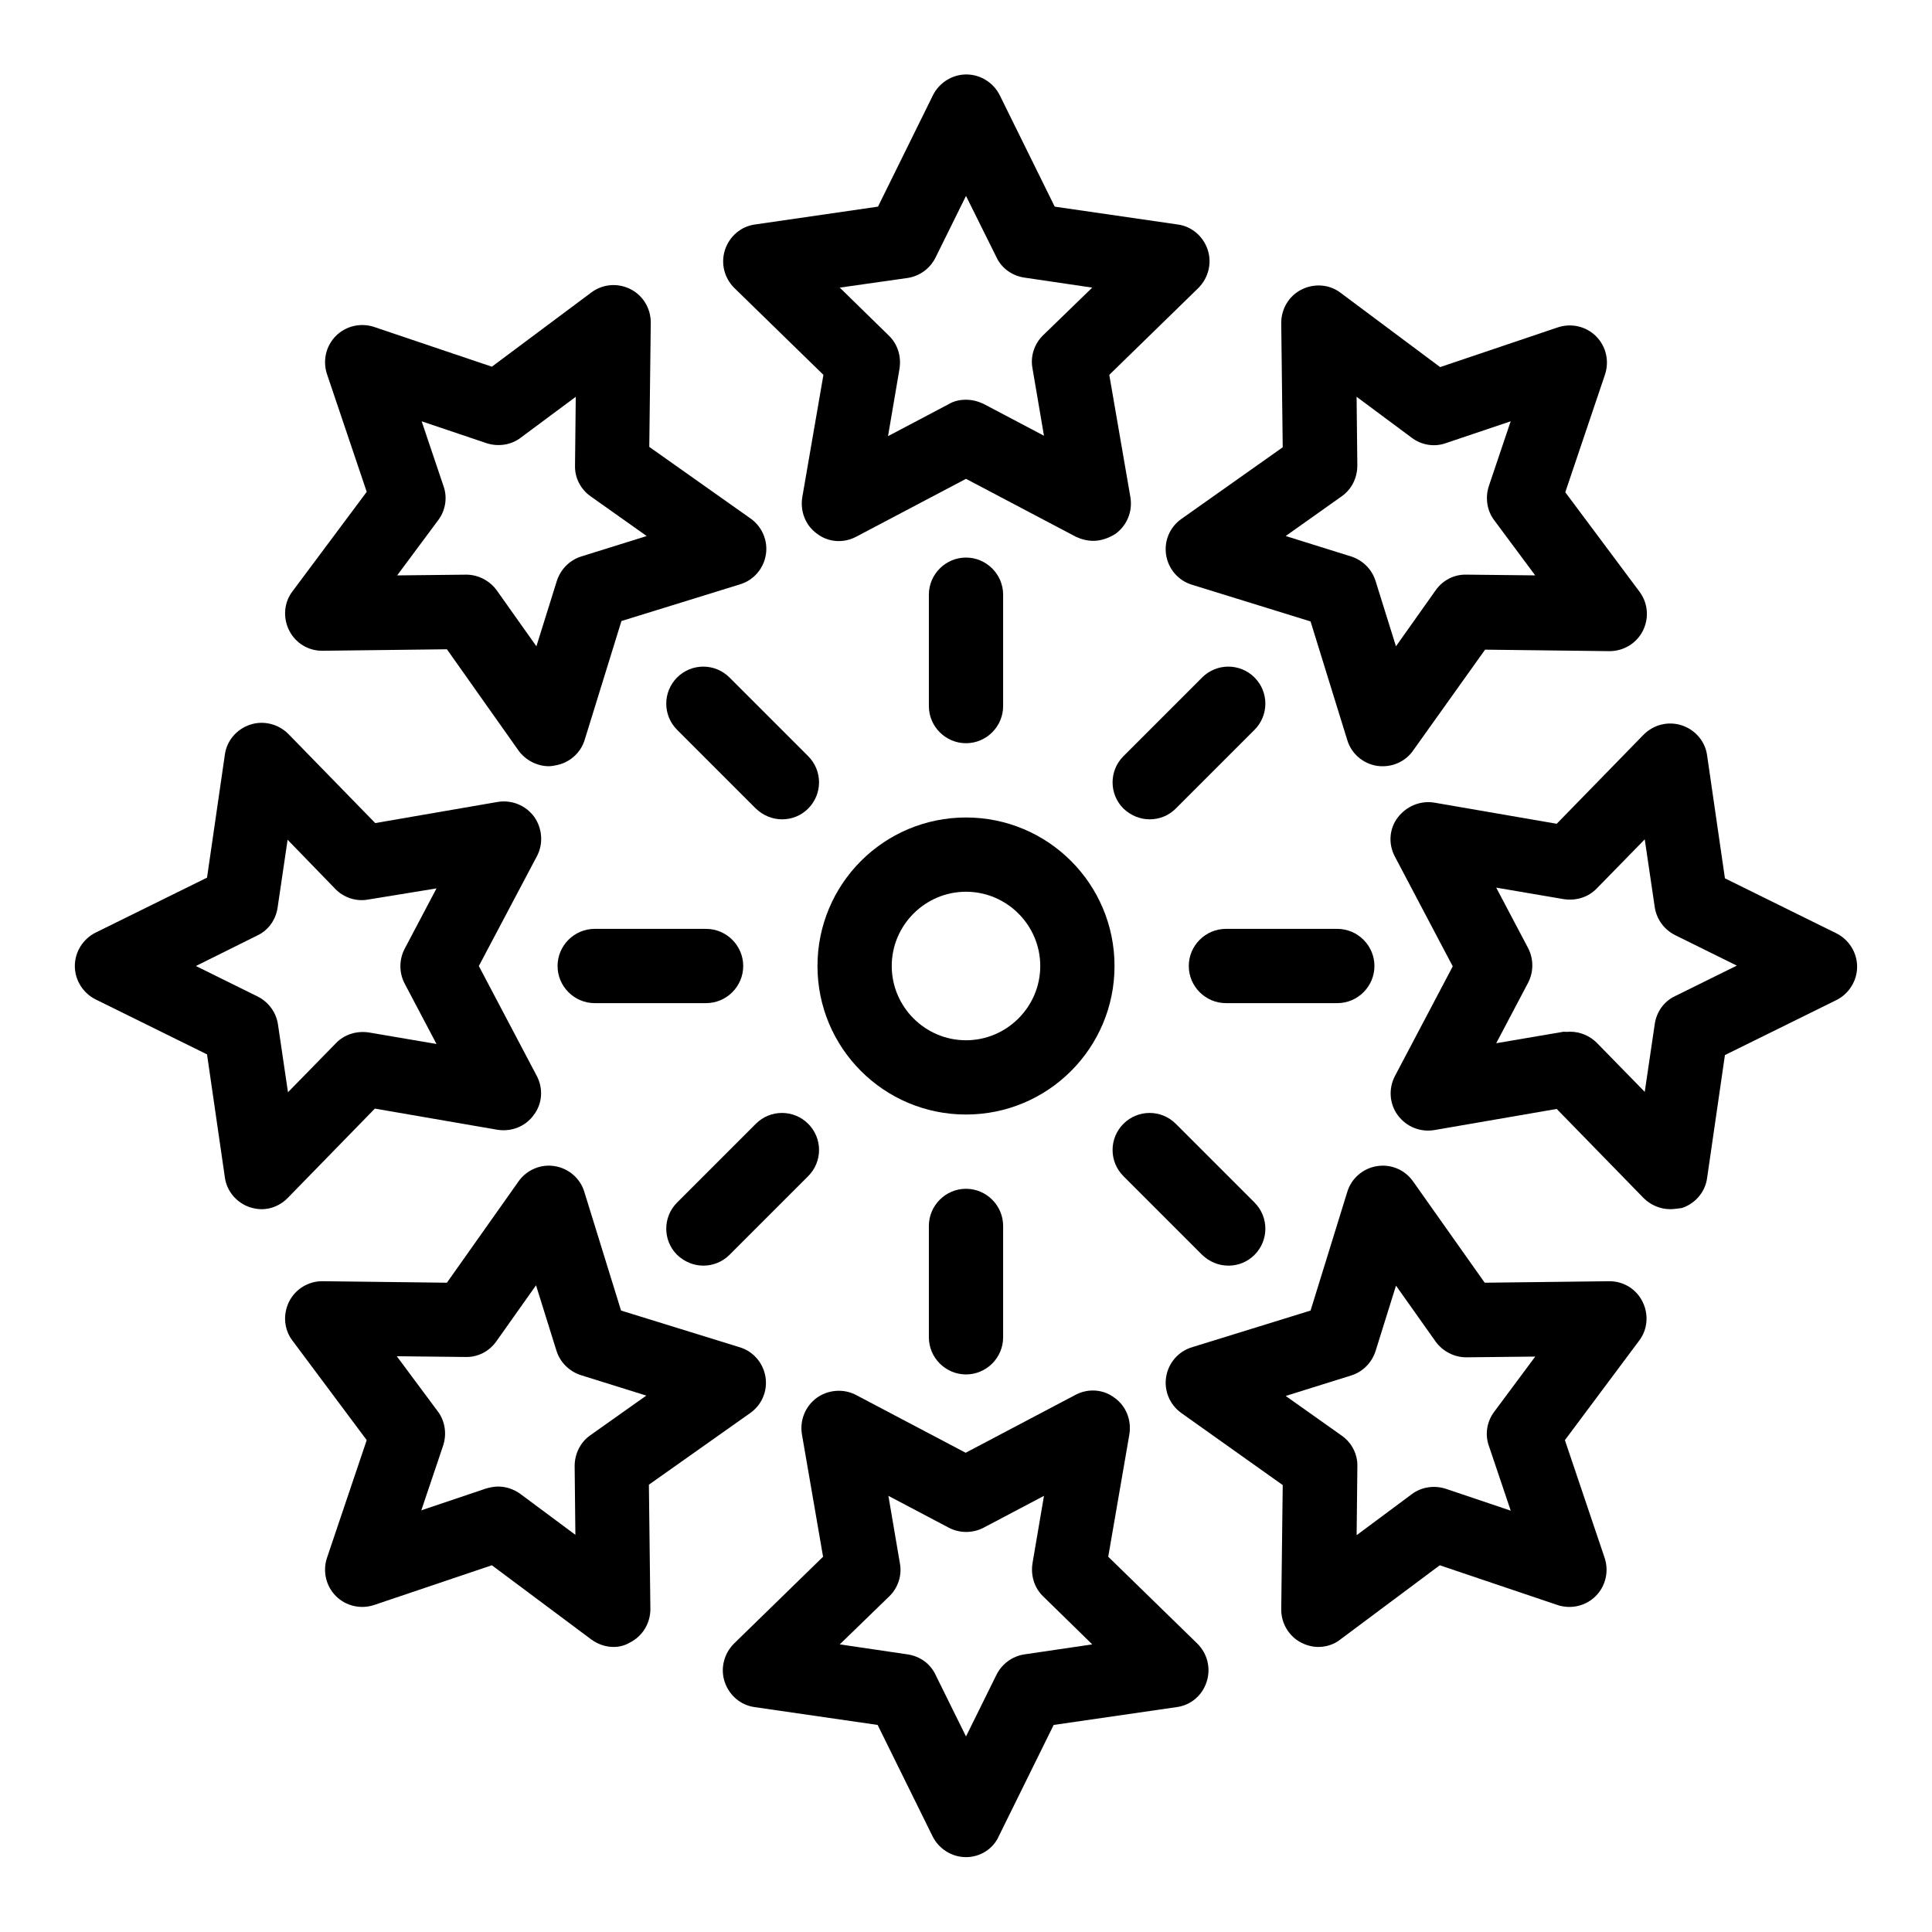 <?xml version="1.0" encoding="UTF-8"?>
<!-- Uploaded to: ICON Repo, www.svgrepo.com, Generator: ICON Repo Mixer Tools -->
<svg fill="#000000" width="800px" height="800px" version="1.1" viewBox="144 144 512 512" xmlns="http://www.w3.org/2000/svg">
 <g>
  <path d="m400 439.36c-21.746 0-39.359-17.613-39.359-39.359s17.613-39.359 39.359-39.359 39.359 17.613 39.359 39.359-17.613 39.359-39.359 39.359zm0-59.039c-10.824 0-19.68 8.855-19.68 19.68s8.855 19.68 19.68 19.68 19.68-8.855 19.68-19.68-8.855-19.68-19.68-19.68z"/>
  <path d="m433.75 287.33c-1.574 0-3.148-0.395-4.625-1.082l-29.125-15.352-29.125 15.352c-3.344 1.77-7.379 1.477-10.332-0.789-3.051-2.164-4.527-5.902-3.938-9.645l5.609-32.473-23.617-23.027c-2.656-2.656-3.641-6.496-2.461-10.137 1.18-3.543 4.231-6.199 7.969-6.691l32.57-4.723 14.562-29.52c1.672-3.344 5.117-5.512 8.855-5.512s7.184 2.164 8.855 5.512l14.562 29.52 32.57 4.723c3.738 0.492 6.789 3.148 7.969 6.691 1.18 3.543 0.195 7.477-2.461 10.137l-23.617 23.027 5.609 32.473c0.59 3.738-0.887 7.379-3.938 9.645-1.859 1.18-3.926 1.871-5.894 1.871zm-33.75-37.395c1.574 0 3.148 0.395 4.625 1.082l16.039 8.461-3.051-17.906c-0.59-3.148 0.492-6.496 2.856-8.758l12.984-12.594-18.008-2.656c-3.246-0.492-6.004-2.461-7.379-5.41l-8.066-16.238-8.07 16.336c-1.477 2.953-4.231 4.922-7.379 5.41l-18.008 2.559 12.988 12.695c2.363 2.262 3.344 5.512 2.856 8.758l-3.051 17.91 16.039-8.461c1.477-0.891 3.051-1.188 4.625-1.188z"/>
  <path d="m289.5 347.06c-3.148 0-6.199-1.574-8.07-4.133l-18.992-26.863-32.965 0.395h-0.098c-3.738 0-7.086-2.066-8.758-5.41s-1.379-7.379 0.887-10.332l19.68-26.371-10.527-31.195c-1.18-3.543-0.297-7.477 2.363-10.137 2.656-2.656 6.594-3.543 10.137-2.363l31.191 10.527 26.371-19.68c3.051-2.262 6.988-2.559 10.332-0.887s5.41 5.117 5.41 8.855l-0.395 32.965 26.863 18.992c3.051 2.164 4.625 5.902 4.035 9.543-0.59 3.738-3.246 6.789-6.789 7.871l-31.488 9.742-9.742 31.488c-1.082 3.543-4.133 6.199-7.871 6.789-0.492 0.105-1.082 0.203-1.574 0.203zm-21.945-50.773c3.148 0 6.199 1.574 8.07 4.133l10.527 14.859 5.41-17.32c0.984-3.051 3.344-5.512 6.496-6.496l17.32-5.41-14.859-10.527c-2.656-1.871-4.231-4.922-4.133-8.168l0.195-18.203-14.562 10.824c-2.559 1.969-6.004 2.461-9.055 1.477l-17.219-5.805 5.805 17.219c1.082 3.051 0.492 6.496-1.477 9.055l-10.824 14.562 18.203-0.195c0.004-0.004 0.004-0.004 0.102-0.004z"/>
  <path d="m213.33 464.45c-0.984 0-2.066-0.195-3.051-0.492-3.543-1.18-6.199-4.231-6.691-7.969l-4.723-32.57-29.52-14.562c-3.344-1.672-5.512-5.117-5.512-8.855s2.164-7.184 5.512-8.855l29.52-14.562 4.723-32.57c0.492-3.738 3.148-6.789 6.691-7.969 3.543-1.18 7.477-0.195 10.137 2.461l23.027 23.617 32.473-5.609c3.738-0.59 7.379 0.887 9.645 3.938 2.164 3.051 2.461 7.086 0.789 10.332l-15.453 29.219 15.352 29.125c1.77 3.344 1.477 7.379-0.789 10.332-2.164 3.051-5.902 4.527-9.645 3.938l-32.473-5.609-23.027 23.617c-1.867 1.965-4.426 3.047-6.984 3.047zm-17.414-64.449 16.336 8.07c2.953 1.477 4.922 4.231 5.41 7.379l2.656 18.008 12.695-12.988c2.262-2.363 5.512-3.344 8.758-2.856l17.91 3.051-8.461-16.039c-1.477-2.856-1.477-6.297 0-9.152l8.461-16.039-18.109 2.953c-3.148 0.59-6.496-0.492-8.758-2.856l-12.594-12.988-2.656 18.008c-0.492 3.246-2.461 6.004-5.41 7.379z"/>
  <path d="m306.62 580.46c-2.066 0-4.133-0.688-5.902-1.969l-26.371-19.68-31.191 10.527c-3.543 1.18-7.477 0.297-10.137-2.363-2.656-2.656-3.543-6.594-2.363-10.137l10.527-31.191-19.68-26.371c-2.262-2.953-2.559-6.988-0.887-10.332s5.117-5.41 8.758-5.41h0.098l32.965 0.395 18.992-26.863c2.164-3.051 5.902-4.625 9.543-4.035 3.738 0.59 6.789 3.246 7.871 6.789l9.742 31.488 31.488 9.742c3.543 1.082 6.199 4.133 6.789 7.871s-0.984 7.379-4.035 9.543l-26.863 18.992 0.395 32.965c0 3.738-2.066 7.184-5.41 8.855-1.277 0.789-2.852 1.184-4.328 1.184zm-30.602-42.508c2.066 0 4.133 0.688 5.902 1.969l14.562 10.824-0.195-18.203c0-3.246 1.477-6.297 4.133-8.168l14.859-10.527-17.32-5.41c-3.051-0.984-5.512-3.344-6.496-6.496l-5.41-17.32-10.527 14.859c-1.871 2.656-4.922 4.231-8.168 4.133l-18.203-0.195 10.824 14.562c1.969 2.559 2.461 6.004 1.477 9.055l-5.805 17.219 17.219-5.805c1.082-0.301 2.164-0.496 3.148-0.496z"/>
  <path d="m400 636.16c-3.738 0-7.184-2.164-8.855-5.512l-14.562-29.52-32.57-4.723c-3.738-0.492-6.789-3.148-7.969-6.691-1.18-3.543-0.195-7.477 2.461-10.137l23.617-23.027-5.609-32.473c-0.59-3.738 0.887-7.379 3.938-9.645 3.051-2.164 7.086-2.461 10.332-0.789l29.125 15.352 29.125-15.352c3.344-1.77 7.379-1.477 10.332 0.789 3.051 2.164 4.527 5.902 3.938 9.645l-5.609 32.473 23.617 23.027c2.656 2.656 3.641 6.496 2.461 10.137-1.18 3.641-4.231 6.199-7.969 6.691l-32.57 4.723-14.562 29.52c-1.484 3.348-4.93 5.512-8.668 5.512zm-33.457-56.383 18.008 2.656c3.246 0.492 6.004 2.461 7.379 5.41l8.07 16.336 8.07-16.336c1.477-2.953 4.231-4.922 7.379-5.41l18.008-2.656-12.988-12.695c-2.363-2.262-3.344-5.512-2.856-8.758l3.051-17.91-16.039 8.461c-2.856 1.477-6.297 1.477-9.152 0l-16.039-8.461 3.051 17.91c0.59 3.148-0.492 6.496-2.856 8.758z"/>
  <path d="m493.38 580.46c-1.477 0-3.051-0.395-4.43-1.082-3.344-1.672-5.41-5.117-5.41-8.855l0.395-32.965-26.863-19.09c-3.051-2.164-4.625-5.902-4.035-9.543 0.59-3.738 3.246-6.789 6.789-7.871l31.488-9.742 9.742-31.488c1.082-3.543 4.133-6.199 7.871-6.789 3.738-0.59 7.379 0.984 9.543 4.035l18.992 26.863 32.965-0.395h0.098c3.738 0 7.086 2.066 8.758 5.41s1.379 7.379-0.887 10.332l-19.68 26.371 10.527 31.191c1.18 3.543 0.297 7.477-2.363 10.137-2.656 2.656-6.594 3.543-10.137 2.363l-31.191-10.527-26.371 19.68c-1.566 1.277-3.734 1.965-5.801 1.965zm-8.656-66.52 14.859 10.527c2.656 1.871 4.231 4.922 4.133 8.168l-0.195 18.203 14.562-10.824c2.559-1.969 6.004-2.461 9.055-1.477l17.219 5.805-5.805-17.219c-1.082-3.051-0.492-6.496 1.477-9.055l10.824-14.562-18.203 0.195h-0.098c-3.148 0-6.199-1.574-8.07-4.133l-10.527-14.859-5.41 17.32c-0.984 3.051-3.344 5.512-6.496 6.496z"/>
  <path d="m586.66 464.45c-2.656 0-5.215-1.082-7.086-2.953l-23.027-23.617-32.473 5.609c-3.738 0.59-7.379-0.887-9.645-3.938-2.262-3.051-2.461-7.086-0.789-10.332l15.352-29.125-15.352-29.125c-1.77-3.344-1.477-7.379 0.789-10.332 2.262-2.953 5.902-4.527 9.645-3.938l32.473 5.609 23.027-23.617c2.656-2.656 6.496-3.641 10.137-2.461 3.543 1.18 6.199 4.231 6.691 7.969l4.723 32.57 29.52 14.562c3.344 1.672 5.512 5.117 5.512 8.855s-2.164 7.184-5.512 8.855l-29.52 14.562-4.723 32.57c-0.492 3.738-3.148 6.789-6.691 7.969-0.984 0.109-2.066 0.305-3.051 0.305zm-26.566-47.035c2.656 0 5.215 1.082 7.086 2.953l12.695 12.988 2.656-18.008c0.492-3.246 2.461-6.004 5.41-7.379l16.336-8.07-16.336-8.07c-2.953-1.477-4.922-4.231-5.41-7.379l-2.656-18.008-12.695 12.988c-2.262 2.363-5.512 3.344-8.758 2.856l-17.91-3.051 8.461 16.039c1.477 2.856 1.477 6.297 0 9.152l-8.461 16.039 17.91-3.051c0.586 0.102 1.078 0 1.672 0z"/>
  <path d="m510.5 347.06c-0.492 0-0.984 0-1.574-0.098-3.738-0.59-6.789-3.246-7.871-6.789l-9.742-31.488-31.488-9.742c-3.543-1.082-6.199-4.133-6.789-7.871-0.59-3.738 0.984-7.379 4.035-9.543l26.863-18.992-0.395-32.965c0-3.738 2.066-7.184 5.41-8.855s7.379-1.379 10.332 0.887l26.371 19.68 31.191-10.527c3.543-1.18 7.477-0.297 10.137 2.363 2.656 2.656 3.543 6.594 2.363 10.137l-10.527 31.191 19.68 26.371c2.262 3.051 2.559 6.988 0.887 10.332s-5.117 5.41-8.855 5.41l-32.965-0.395-19.094 26.762c-1.77 2.559-4.82 4.133-7.969 4.133zm-25.781-61.008 17.32 5.41c3.051 0.984 5.512 3.344 6.496 6.496l5.41 17.32 10.527-14.859c1.871-2.656 4.922-4.231 8.168-4.133l18.203 0.195-10.824-14.562c-1.969-2.559-2.461-6.004-1.477-9.055l5.805-17.219-17.219 5.805c-3.051 1.082-6.496 0.492-9.055-1.477l-14.562-10.824 0.195 18.203c0 3.246-1.477 6.297-4.133 8.168z"/>
  <path d="m400 340.96c-5.41 0-9.84-4.43-9.84-9.84v-29.52c0-5.41 4.43-9.84 9.84-9.84s9.84 4.43 9.84 9.84v29.52c0 5.414-4.43 9.84-9.84 9.84z"/>
  <path d="m400 508.24c-5.41 0-9.84-4.43-9.84-9.84v-29.52c0-5.41 4.43-9.84 9.84-9.84s9.84 4.43 9.84 9.84v29.52c0 5.414-4.43 9.84-9.84 9.84z"/>
  <path d="m498.4 409.84h-29.52c-5.41 0-9.84-4.43-9.84-9.84s4.43-9.84 9.84-9.84h29.52c5.41 0 9.84 4.43 9.84 9.84s-4.426 9.84-9.84 9.84z"/>
  <path d="m331.12 409.84h-29.52c-5.41 0-9.84-4.43-9.84-9.84s4.43-9.84 9.84-9.84h29.52c5.41 0 9.84 4.43 9.84 9.84s-4.426 9.84-9.84 9.84z"/>
  <path d="m330.43 479.41c-2.559 0-5.019-0.984-6.988-2.856-3.836-3.836-3.836-10.035 0-13.875l20.859-20.859c3.836-3.836 10.035-3.836 13.875 0 3.836 3.836 3.836 10.035 0 13.875l-20.859 20.859c-1.867 1.871-4.426 2.856-6.887 2.856z"/>
  <path d="m448.71 361.13c-2.559 0-5.019-0.984-6.988-2.856-3.836-3.836-3.836-10.035 0-13.875l20.859-20.859c3.836-3.836 10.035-3.836 13.875 0 3.836 3.836 3.836 10.035 0 13.875l-20.859 20.859c-1.867 1.871-4.328 2.856-6.887 2.856z"/>
  <path d="m469.57 479.41c-2.559 0-5.019-0.984-6.988-2.856l-20.859-20.859c-3.836-3.836-3.836-10.035 0-13.875 3.836-3.836 10.035-3.836 13.875 0l20.859 20.859c3.836 3.836 3.836 10.035 0 13.875-1.867 1.871-4.328 2.856-6.887 2.856z"/>
  <path d="m351.29 361.13c-2.559 0-5.019-0.984-6.988-2.856l-20.859-20.859c-3.836-3.836-3.836-10.035 0-13.875 3.836-3.836 10.035-3.836 13.875 0l20.859 20.859c3.836 3.836 3.836 10.035 0 13.875-1.867 1.871-4.328 2.856-6.887 2.856z"/>
 </g>
</svg>